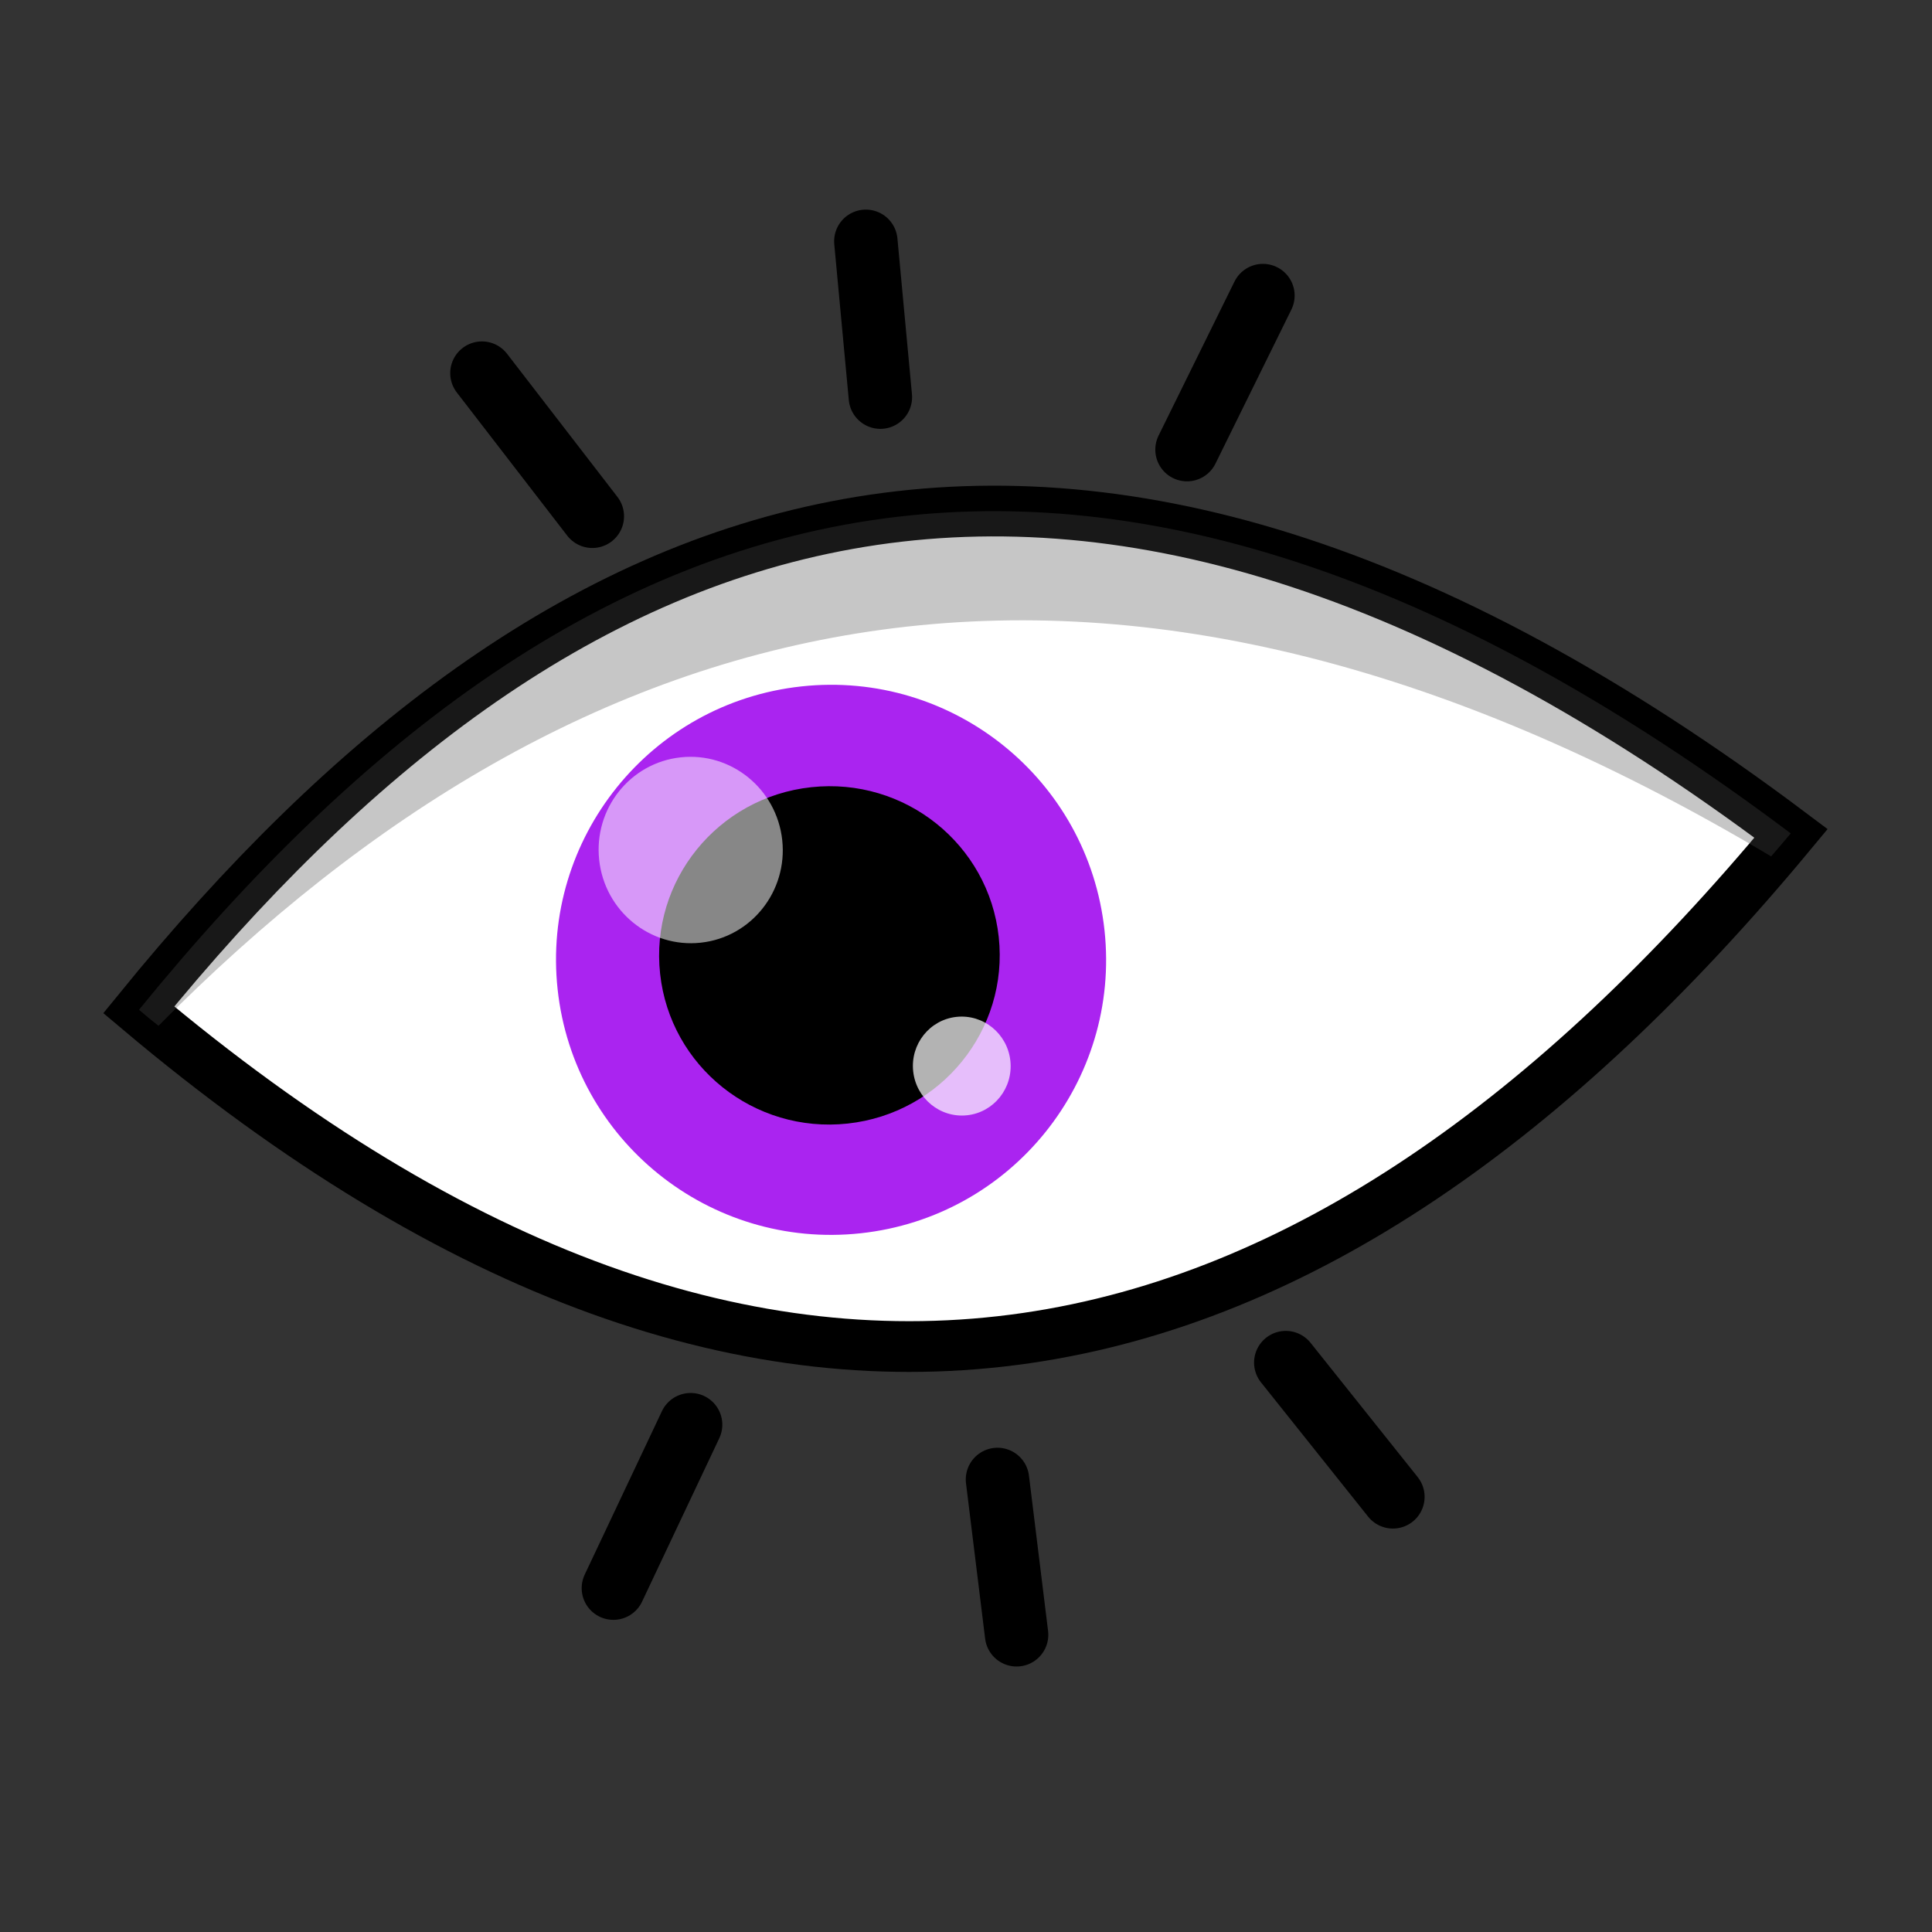 <?xml version="1.0" encoding="UTF-8" standalone="no"?>
<svg
   inkscape:export-ydpi="48"
   inkscape:export-xdpi="48"
   inkscape:export-filename="C:\Users\pabr6\git\analyseWriter\MEPTL\icons\voirmini.png"
   sodipodi:docname="voir.svg"
   inkscape:version="1.1.2 (b8e25be833, 2022-02-05)"
   id="svg8"
   version="1.1"
   viewBox="0 0 12.7 12.7"
   height="48"
   width="48"
   xmlns:inkscape="http://www.inkscape.org/namespaces/inkscape"
   xmlns:sodipodi="http://sodipodi.sourceforge.net/DTD/sodipodi-0.dtd"
   xmlns="http://www.w3.org/2000/svg"
   xmlns:svg="http://www.w3.org/2000/svg"
   xmlns:rdf="http://www.w3.org/1999/02/22-rdf-syntax-ns#"
   xmlns:cc="http://creativecommons.org/ns#"
   xmlns:dc="http://purl.org/dc/elements/1.1/">
  <rect x="0" y="0" width="12.7" height="12.7" fill="#333333" stroke="none"/>
  <defs
     id="defs2">
    <inkscape:path-effect
       bendpath-nodetypes="cc"
       hide_knot="false"
       vertical="false"
       scale_y_rel="false"
       prop_scale="0.98"
       bendpath="m 97.852,147.348 c 7.924,-1.689 10.077,0.289 14.339,2.559"
       lpeversion="1"
       is_visible="true"
       id="path-effect929"
       effect="bend_path" />
    <pattern
       id="EMFhbasepattern"
       patternUnits="userSpaceOnUse"
       width="6"
       height="6"
       x="0"
       y="0" />
  </defs>
  <sodipodi:namedview
     inkscape:window-maximized="1"
     inkscape:window-y="-8"
     inkscape:window-x="-8"
     inkscape:window-height="1009"
     inkscape:window-width="1920"
     units="px"
     inkscape:snap-global="false"
     showgrid="false"
     inkscape:document-rotation="0"
     inkscape:current-layer="g16386"
     inkscape:document-units="mm"
     inkscape:cy="26.649301"
     inkscape:cx="41.847731"
     inkscape:zoom="4.8031278"
     inkscape:pageshadow="2"
     inkscape:pageopacity="0.0"
     borderopacity="1.0"
     bordercolor="#666666"
     pagecolor="#ffffff"
     id="base"
     inkscape:pagecheckerboard="0"
     showguides="true"
     inkscape:guide-bbox="true">
    <sodipodi:guide
       position="5.262,51.169"
       orientation="1,0"
       id="guide15121" />
  </sodipodi:namedview>
  <g
     id="layer1"
     inkscape:groupmode="layer"
     inkscape:label="Calque 1">
    <g
       transform="matrix(0.177,0,0,0.177,-12.115,-20.162)"
       id="g956">
      <g
         id="g924">
        <g
           id="g16249"
           transform="matrix(0.084,0,0,0.084,95.327,137.204)">
          <g
             id="g16386"
             transform="matrix(0.989,-0.107,0.107,0.989,-15.154,14.76)">
            <path
               style="fill:#ffffff;stroke:#000000;stroke-width:22.549;stroke-linecap:butt;stroke-linejoin:miter;stroke-miterlimit:4;stroke-dasharray:none;stroke-opacity:1"
               d="M -260.061,127.974 C -51.107,-78.747 182.614,-147.704 478.475,128.997 241.123,359.398 -3.636,396.172 -260.061,127.974 Z"
               id="path9397"
               sodipodi:nodetypes="ccc" />
            <g
               id="g16369"
               transform="translate(-59.434,7.429)">
              <circle
                 style="opacity:1;fill:#aa24f0;fill-opacity:1;stroke:none;stroke-width:22.548;stroke-linecap:round;stroke-linejoin:round;stroke-miterlimit:4;stroke-dasharray:none;paint-order:fill markers stroke;stop-color:#000000"
                 id="path9592"
                 cx="107.673"
                 cy="131.554"
                 r="122.237" />
              <ellipse
                 style="opacity:1;fill:#000000;fill-opacity:1;stroke:none;stroke-width:22.548;stroke-linecap:round;stroke-linejoin:round;stroke-miterlimit:4;stroke-dasharray:none;paint-order:fill markers stroke;stop-color:#000000"
                 id="path12779"
                 cx="107.162"
                 cy="129.508"
                 rx="75.695"
                 ry="75.183" />
              <ellipse
                 style="opacity:0.531;fill:#ffffff;fill-opacity:1;stroke:none;stroke-width:22.548;stroke-linecap:round;stroke-linejoin:round;stroke-miterlimit:4;stroke-dasharray:none;paint-order:fill markers stroke;stop-color:#000000"
                 id="path12901"
                 cx="50.902"
                 cy="76.317"
                 rx="40.916"
                 ry="41.428" />
              <ellipse
                 style="opacity:0.703;fill:#ffffff;fill-opacity:1;stroke:none;stroke-width:22.548;stroke-linecap:round;stroke-linejoin:round;stroke-miterlimit:4;stroke-dasharray:none;paint-order:fill markers stroke;stop-color:#000000"
                 id="ellipse13001"
                 cx="160.353"
                 cy="184.745"
                 rx="21.721"
                 ry="21.992" />
            </g>
            <g
               id="g15119"
               transform="translate(-11.252,29.664)">
              <path
                 style="fill:none;stroke:#000000;stroke-width:28.186;stroke-linecap:round;stroke-linejoin:miter;stroke-miterlimit:4;stroke-dasharray:none;stroke-opacity:1"
                 d="m -66.732,-166.622 c 41.939,68.534 41.939,68.534 41.939,68.534"
                 id="path15113" />
              <path
                 style="fill:none;stroke:#000000;stroke-width:28.186;stroke-linecap:round;stroke-linejoin:miter;stroke-miterlimit:4;stroke-dasharray:none;stroke-opacity:1"
                 d="m 109.207,-206.515 -1.023,69.557"
                 id="path15115"
                 sodipodi:nodetypes="cc" />
              <path
                 style="fill:none;stroke:#000000;stroke-width:28.186;stroke-linecap:round;stroke-linejoin:miter;stroke-miterlimit:4;stroke-dasharray:none;stroke-opacity:1"
                 d="m 282.078,-163.553 -40.916,64.443"
                 id="path15117"
                 sodipodi:nodetypes="cc" />
            </g>
            <g
               id="g15111"
               transform="matrix(1,0,0,-1,-11.252,239.581)">
              <path
                 style="fill:none;stroke:#000000;stroke-width:28.186;stroke-linecap:round;stroke-linejoin:miter;stroke-miterlimit:4;stroke-dasharray:none;stroke-opacity:1"
                 d="m -66.732,-166.622 c 41.939,68.534 41.939,68.534 41.939,68.534"
                 id="path14677" />
              <path
                 style="fill:none;stroke:#000000;stroke-width:28.186;stroke-linecap:round;stroke-linejoin:miter;stroke-miterlimit:4;stroke-dasharray:none;stroke-opacity:1"
                 d="m 109.207,-206.515 -1.023,69.557"
                 id="path14792"
                 sodipodi:nodetypes="cc" />
              <path
                 style="fill:none;stroke:#000000;stroke-width:28.186;stroke-linecap:round;stroke-linejoin:miter;stroke-miterlimit:4;stroke-dasharray:none;stroke-opacity:1"
                 d="m 282.078,-163.553 -40.916,64.443"
                 id="path14969"
                 sodipodi:nodetypes="cc" />
            </g>
            <path
               id="path15363"
               style="opacity:0.32;fill:#4d4d4d;stroke:none;stroke-width:15.118;stroke-linecap:butt;stroke-linejoin:miter;stroke-miterlimit:4;stroke-dasharray:none;stroke-opacity:1"
               d="m 20.947,-112.189 c -87.557,0.596 -166.671,48.159 -241.098,121.791 3.359,3.514 1.91,2.009 5.264,5.367 138.083,-112.211 296.646,-139.113 483.35,1.506 2.184,-2.07 4.372,-4.069 6.555,-6.188 C 182.033,-76.676 98.203,-112.715 20.947,-112.189 Z"
               transform="matrix(1.491,0,0,1.491,68.291,113.653)"
               sodipodi:nodetypes="sccccs" />
          </g>
        </g>
      </g>
    </g>
  </g>
</svg>
